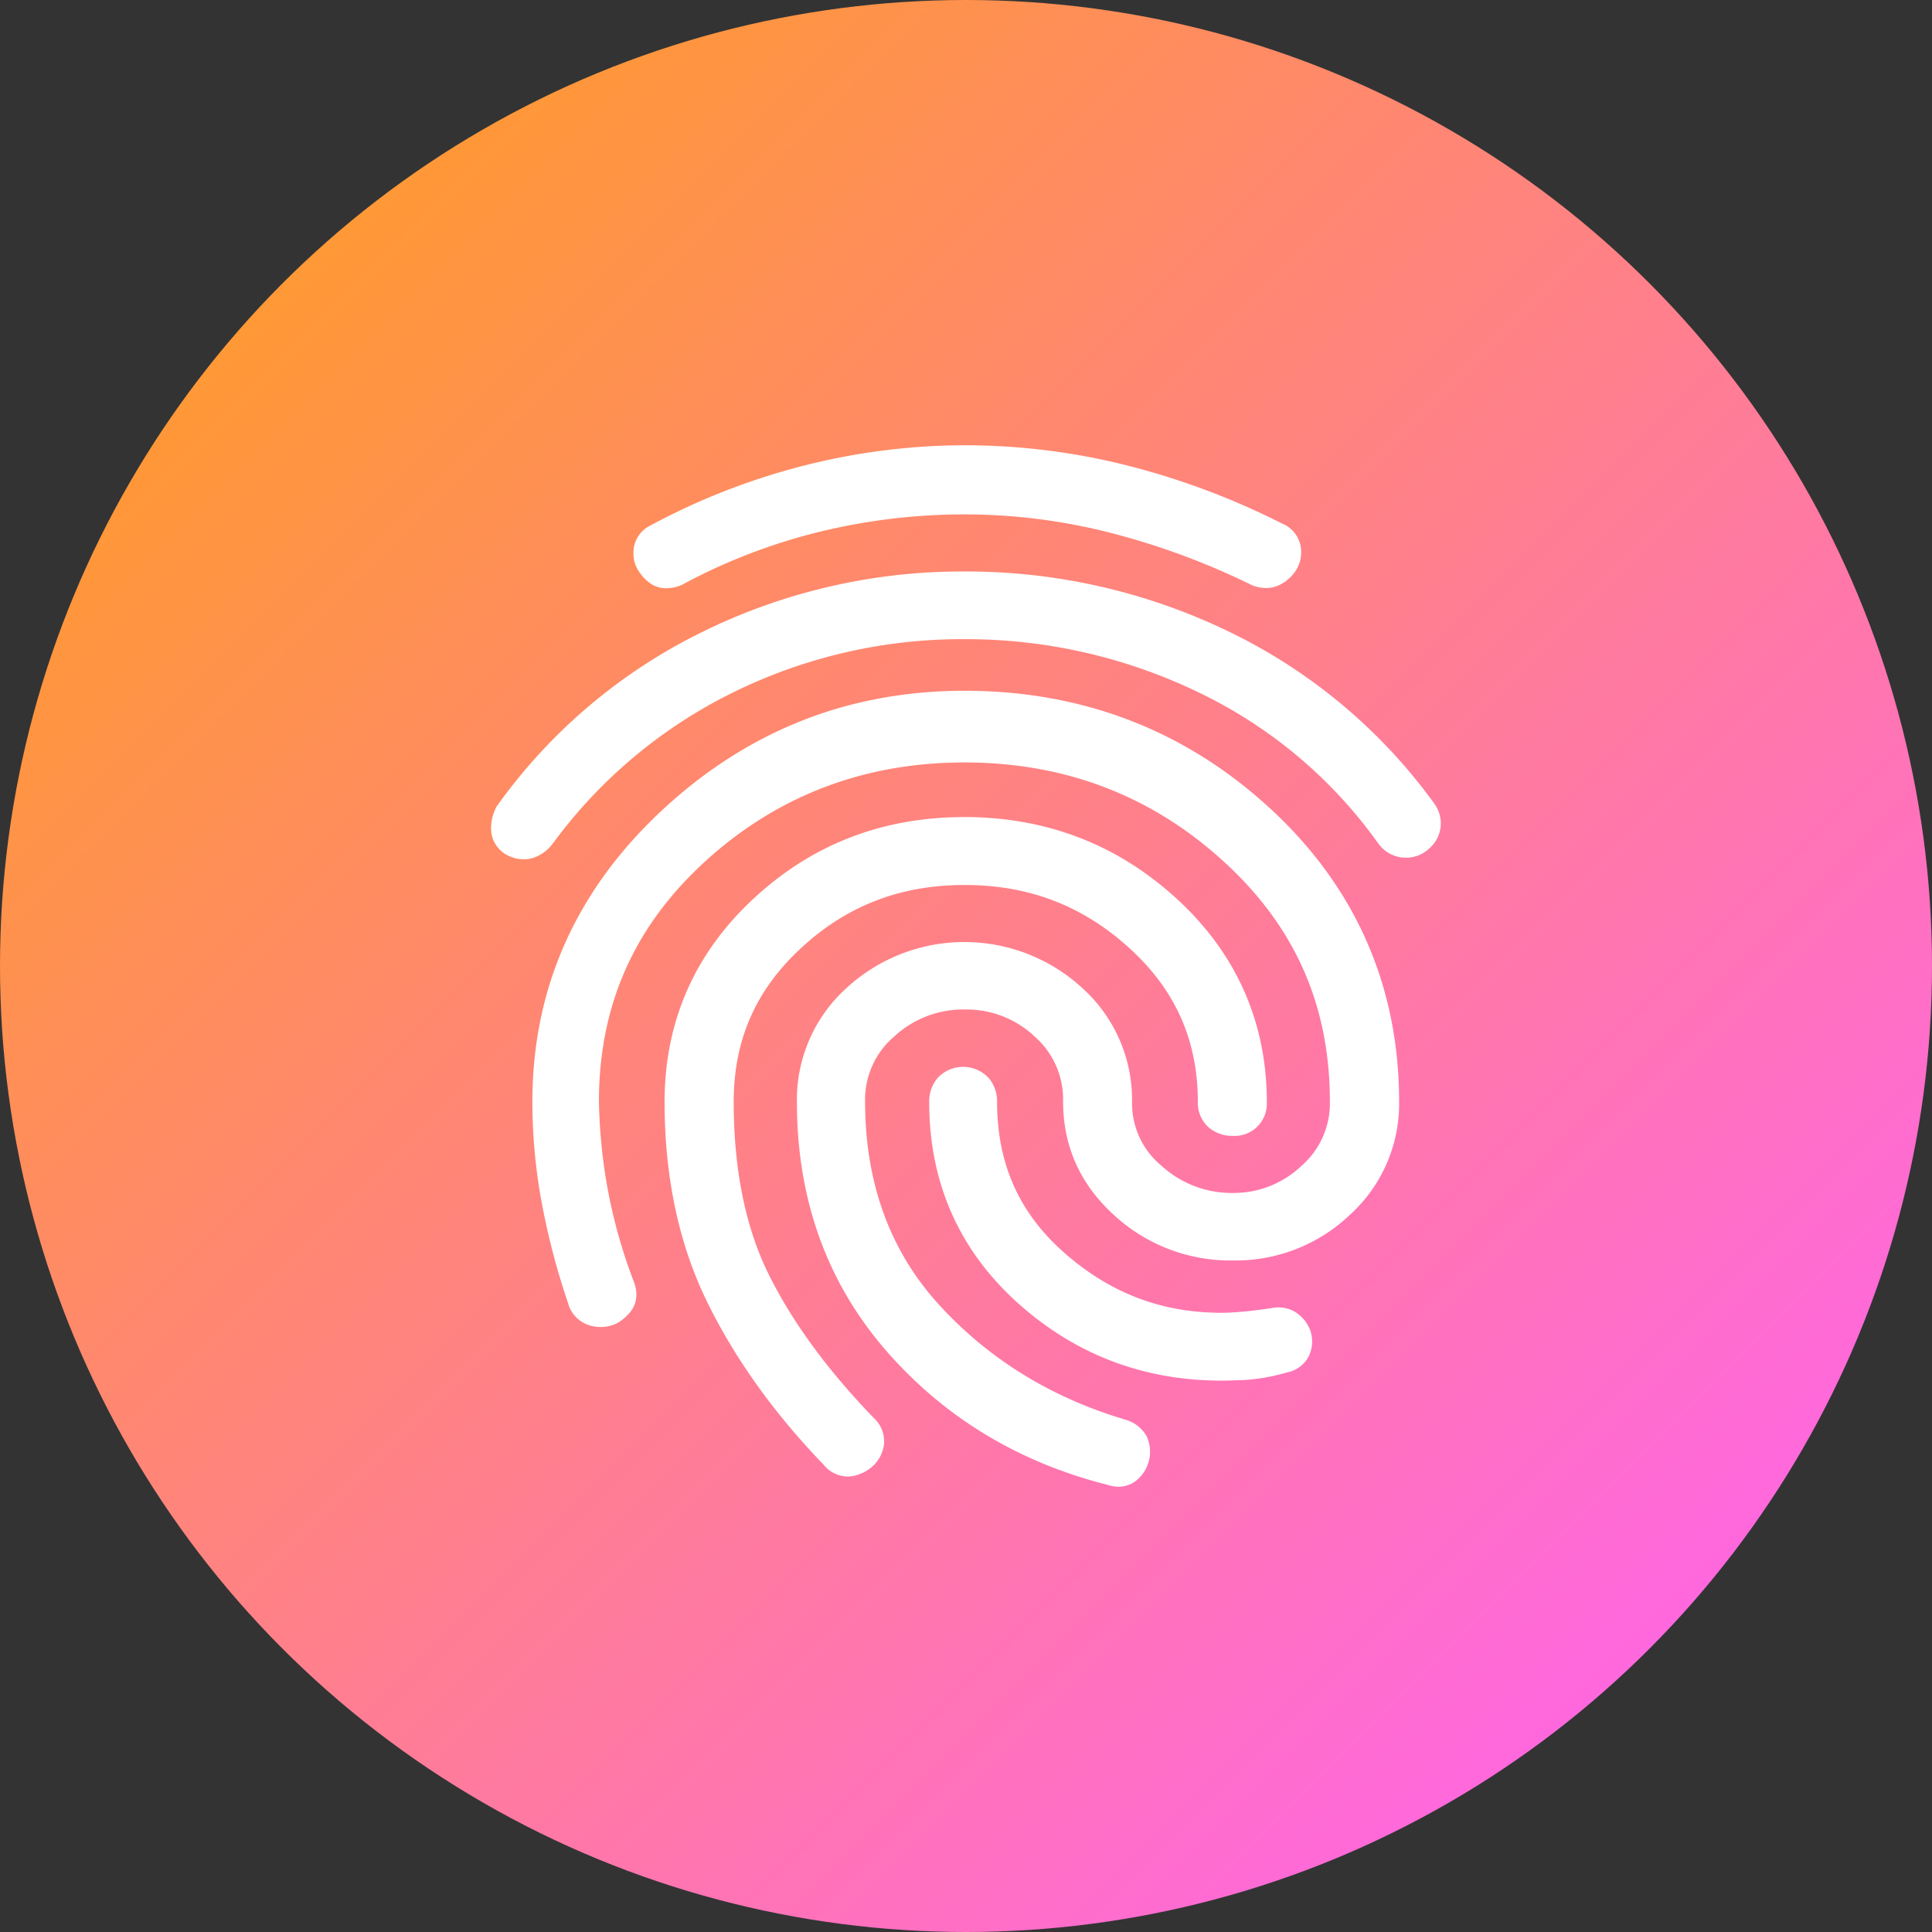 <svg xmlns="http://www.w3.org/2000/svg" version="1.1" xmlns:xlink="http://www.w3.org/1999/xlink" xmlns:svgjs="http://svgjs.com/svgjs" width="512" height="512" x="0" y="0" viewBox="0 0 512 512" style="enable-background:new 0 0 512 512" xml:space="preserve" class=""><rect x="0" y="0" width="512" height="512" fill="#333333" stroke="none"/><g><linearGradient id="a" x1="74.98" x2="437.02" y1="74.98" y2="437.02" gradientUnits="userSpaceOnUse"><stop stop-opacity="1" stop-color="#ff9836" offset="0"></stop><stop stop-opacity="1" stop-color="#ff68de" offset="1"></stop></linearGradient><g data-name="Layer 2"><circle cx="256" cy="256" r="256" fill="url(#a)" data-original="url(#a)" class=""></circle><path fill="#ffffff" d="M296.43 394a9.62 9.62 0 0 1-3.19-.58c-23.63-6-43.37-18.07-58.67-35.79-15.52-18-23.38-40-23.38-65.57a39.83 39.83 0 0 1 13.23-30.3 46.13 46.13 0 0 1 62.31 0 39.83 39.83 0 0 1 13.27 30.3 21.49 21.49 0 0 0 7.83 16.9 27.49 27.49 0 0 0 18.9 7.18 25.92 25.92 0 0 0 18.13-7.14 21.91 21.91 0 0 0 7.57-17c0-25.69-9.29-46.6-28.4-63.94s-42-26-68.46-26-49.45 8.75-68.45 26-28.4 38.25-28.4 63.94a147.93 147.93 0 0 0 1.76 19.87 139.47 139.47 0 0 0 7.46 27.72c1.59 4.07.13 6.79-.88 8.06a12.77 12.77 0 0 1-2.94 2.66l-.29.2-.32.16a9.7 9.7 0 0 1-4.38 1 9.86 9.86 0 0 1-2.21-.25 8.55 8.55 0 0 1-6.19-5.42l-.06-.13v-.14a193.49 193.49 0 0 1-7-26.42 147.19 147.19 0 0 1-2.58-27.35c0-30 11.51-55.9 34.22-77.1s49.61-31.8 80.29-31.8c31.33 0 58.61 10.53 81.1 31.28s34.08 47 34.08 77.62a39.73 39.73 0 0 1-13 29.94 43.83 43.83 0 0 1-31 12.13 45.4 45.4 0 0 1-31.62-12.08c-8.91-8.14-13.43-18.23-13.43-30a22.21 22.21 0 0 0-7.57-17.3 26.3 26.3 0 0 0-18.5-7.12 26.87 26.87 0 0 0-18.69 7.15 22 22 0 0 0-7.71 17.27c0 21.37 6.52 39.39 19.37 53.57 13.12 14.47 29.72 24.77 49.34 30.62l.18.06a9.38 9.38 0 0 1 5.77 4.5 9.86 9.86 0 0 1-3.09 11.9 7.71 7.71 0 0 1-4.4 1.4zm-71.8-2.7a8.31 8.31 0 0 1-6.38-3.16c-13.07-13.55-23.43-28-30.79-43-7.52-15.28-11.34-33.15-11.34-53.12 0-21.18 7.9-39.27 23.48-53.78s34.3-21.71 56-21.71 40.6 7.3 56.28 21.68 23.84 32.61 23.84 53.81a8.54 8.54 0 0 1-9 9 9.64 9.64 0 0 1-6.28-2.14 8.72 8.72 0 0 1-3-6.85c0-16.34-5.94-29.68-18.15-40.78-12.37-11.25-26.65-16.72-43.65-16.72s-31.2 5.47-43.34 16.71-17.86 24.46-17.86 40.82c0 17.78 3.09 33.07 9.17 45.45 6.21 12.63 15.6 25.49 27.91 38.22a8.41 8.41 0 0 1 2.72 7.27 9.47 9.47 0 0 1-2.76 5.36 10.88 10.88 0 0 1-4.38 2.54 7.74 7.74 0 0 1-2.47.4zm99.09-25.42c-20.78 0-39-7-54.27-20.82-15.39-14-23.2-31.8-23.2-53a9.65 9.65 0 0 1 2.14-6.29 9.24 9.24 0 0 1 13.7 0 9.59 9.59 0 0 1 2.15 6.29c0 16.3 5.8 29.35 17.75 39.89 12.16 10.73 25.81 15.95 41.73 15.95 1.58 0 3.52-.11 5.77-.31s4.79-.52 7.48-.93a10 10 0 0 1 1.86-.18 8.28 8.28 0 0 1 5.39 1.91 9.59 9.59 0 0 1 3.08 4.39l.07.2.05.22a8.9 8.9 0 0 1-.59 6.23 8.27 8.27 0 0 1-5.89 4.31 51.49 51.49 0 0 1-11.56 2c-4.09.13-5.19.14-5.66.14zM138.84 227.72a9.43 9.43 0 0 1-4.23-1 7.93 7.93 0 0 1-4.47-7.23 11.88 11.88 0 0 1 1.27-5.36l.2-.41.27-.37a145.42 145.42 0 0 1 54-45.76 155.73 155.73 0 0 1 69.67-16.14 159.51 159.51 0 0 1 69.79 15.78 144.91 144.91 0 0 1 54.55 45.43l.15.21.13.22a8.72 8.72 0 0 1-1.17 11.54 9 9 0 0 1-13.76-1.14l-.09-.11-.08-.12a124.58 124.58 0 0 0-47.63-39.87 141.56 141.56 0 0 0-61.88-14 137.09 137.09 0 0 0-61.32 14.13 130.78 130.78 0 0 0-47.57 39.8l-.06.08-.07.09a10.71 10.71 0 0 1-5.36 3.9 8.82 8.82 0 0 1-2.34.33zm37.71-71.84a7.37 7.37 0 0 1-3.79-1 10.44 10.44 0 0 1-3-2.84 8.32 8.32 0 0 1-1.88-5.51 7.94 7.94 0 0 1 3.53-6.72l.21-.14.22-.12a178.11 178.11 0 0 1 40.84-16.06 173.24 173.24 0 0 1 42.89-5.49 175.85 175.85 0 0 1 43.59 5.47 198.59 198.59 0 0 1 40.51 15.23 8.1 8.1 0 0 1 5.07 6.44 9 9 0 0 1-1.41 6.18 10.9 10.9 0 0 1-3.73 3.43 8.11 8.11 0 0 1-4.1 1.08 9.76 9.76 0 0 1-3.64-.73l-.2-.08-.2-.1a194.32 194.32 0 0 0-36.95-13.66 155.93 155.93 0 0 0-38.94-4.94 162.27 162.27 0 0 0-38.66 4.68 153.86 153.86 0 0 0-36 13.88l-.28.15-.3.12a10.1 10.1 0 0 1-3.78.73z" data-original="#ffffff"></path></g></g></svg>